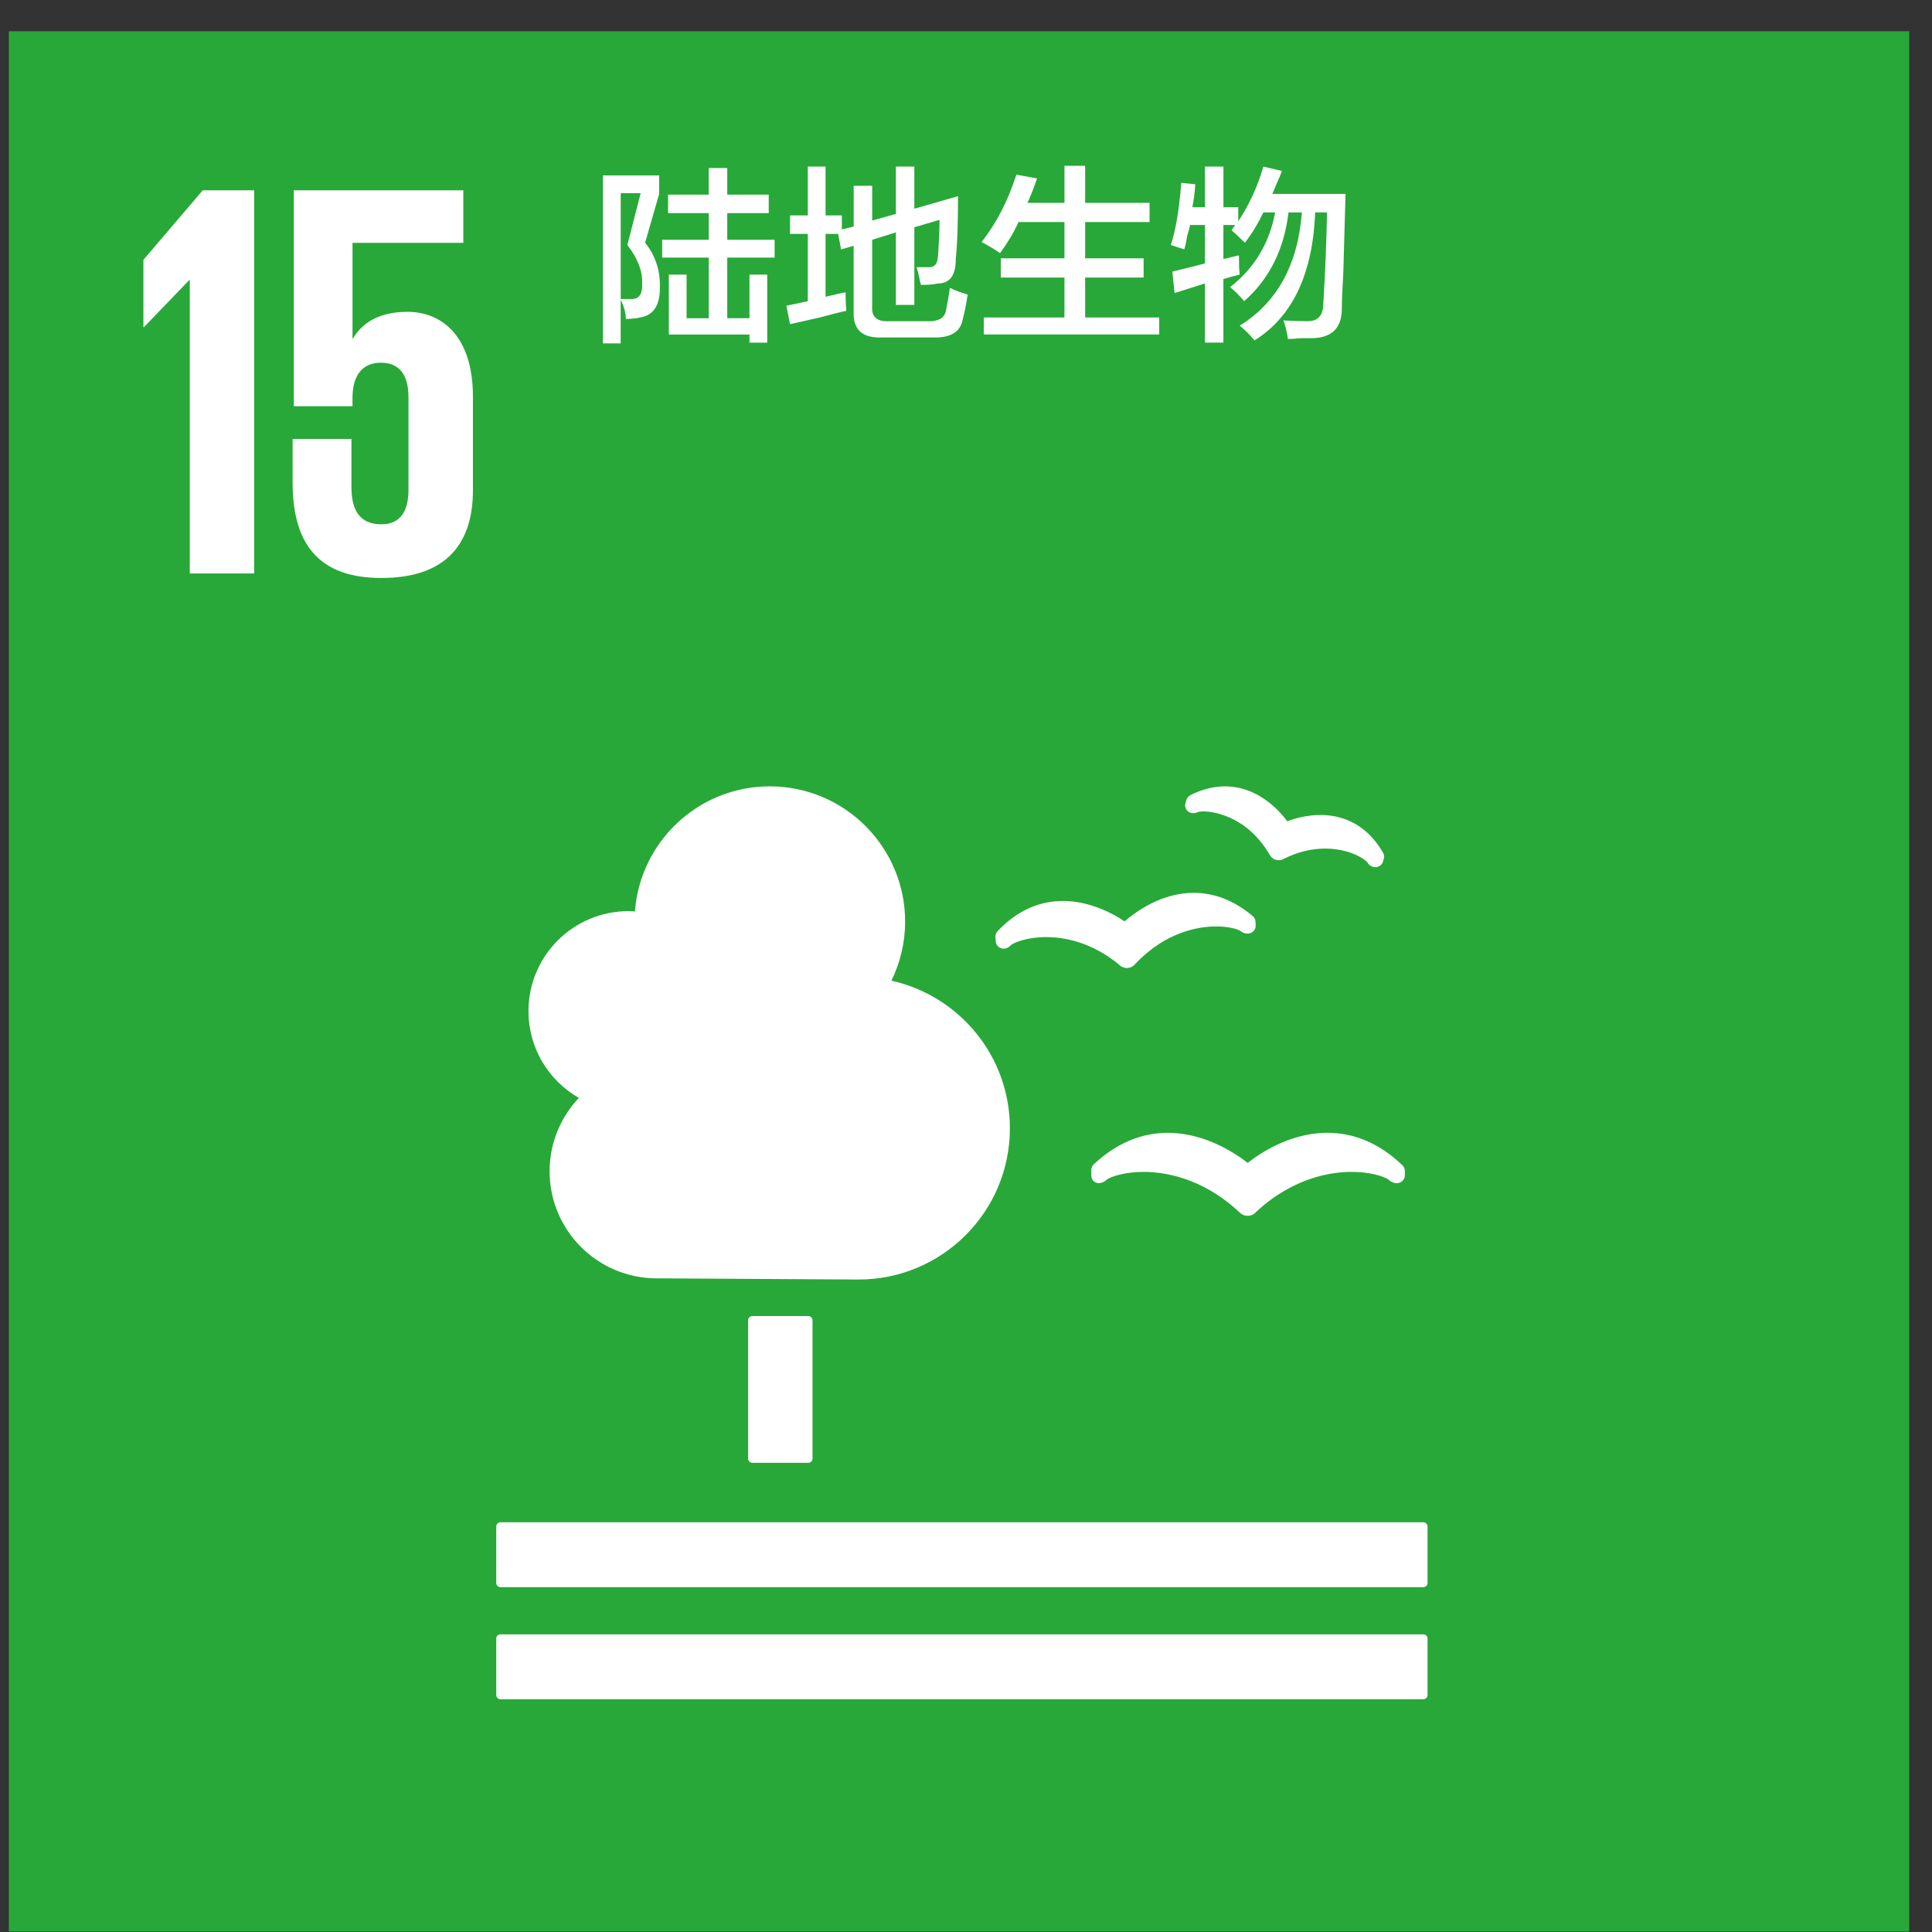 <svg width="61" height="61" viewBox="0 0 61 61" fill="none" xmlns="http://www.w3.org/2000/svg">
<rect x="0" y="0" width="61" height="61" fill="#333333" stroke="none"/>
<path d="M0.279 60.986H60.279V0.986H0.279V60.986Z" fill="#28A838"/>
<path d="M25.522 41.553C25.595 41.553 25.654 41.613 25.654 41.686V46.054C25.654 46.128 25.595 46.186 25.522 46.186H23.754C23.681 46.186 23.62 46.128 23.62 46.054V41.686C23.62 41.613 23.681 41.553 23.754 41.553H25.522Z" fill="white"/>
<path d="M44.939 48.063H15.802C15.729 48.063 15.668 48.125 15.668 48.199V49.981C15.668 50.054 15.729 50.112 15.802 50.112H44.939C45.011 50.112 45.073 50.054 45.073 49.981V48.199C45.073 48.125 45.011 48.063 44.939 48.063Z" fill="white"/>
<path d="M44.939 51.602H15.802C15.729 51.602 15.668 51.661 15.668 51.733V53.52C15.668 53.591 15.729 53.651 15.802 53.651H44.939C45.011 53.651 45.073 53.592 45.073 53.52V51.733C45.073 51.661 45.011 51.602 44.939 51.602Z" fill="white"/>
<path d="M39.394 36.717C39.031 36.432 38.058 35.767 36.873 35.767C36.028 35.767 35.239 36.102 34.534 36.762C34.485 36.809 34.456 36.875 34.456 36.945V37.103C34.456 37.181 34.483 37.254 34.539 37.303C34.603 37.35 34.669 37.368 34.745 37.35C34.762 37.348 34.782 37.343 34.799 37.336C34.853 37.317 34.904 37.285 34.945 37.244C35.097 37.141 35.515 37.001 36.112 37.001C36.729 37.001 37.941 37.166 39.114 38.259L39.141 38.282C39.206 38.351 39.297 38.389 39.394 38.389C39.485 38.389 39.58 38.349 39.64 38.285L39.664 38.261C40.842 37.166 42.053 37.001 42.67 37.001C43.27 37.001 43.686 37.141 43.84 37.244C43.882 37.285 43.933 37.319 44.001 37.343C44.028 37.35 44.102 37.365 44.172 37.348C44.279 37.317 44.356 37.221 44.356 37.108V36.968C44.356 36.901 44.327 36.834 44.276 36.788C43.566 36.109 42.77 35.766 41.91 35.766C40.735 35.766 39.768 36.42 39.394 36.717H39.394Z" fill="white"/>
<path d="M37.586 25.105C37.525 25.135 37.48 25.19 37.459 25.259L37.429 25.356C37.407 25.433 37.421 25.514 37.467 25.576C37.513 25.634 37.576 25.67 37.646 25.672C37.66 25.675 37.674 25.678 37.683 25.675C37.733 25.672 37.78 25.662 37.823 25.638C37.85 25.634 37.905 25.619 38.001 25.619C38.131 25.619 39.305 25.657 40.082 26.978L40.093 26.996C40.135 27.074 40.2 27.126 40.278 27.146C40.301 27.154 40.345 27.161 40.371 27.161C40.425 27.161 40.48 27.146 40.518 27.123L40.537 27.115C40.962 26.902 41.401 26.793 41.836 26.793C42.573 26.793 43.053 27.094 43.166 27.218C43.189 27.26 43.222 27.298 43.262 27.327C43.288 27.342 43.331 27.364 43.358 27.372C43.371 27.377 43.386 27.378 43.4 27.379C43.408 27.38 43.419 27.38 43.427 27.38C43.467 27.38 43.505 27.37 43.542 27.351C43.602 27.322 43.647 27.268 43.666 27.202L43.69 27.117C43.698 27.094 43.701 27.071 43.701 27.046C43.701 27 43.689 26.956 43.666 26.921C43.1 25.938 42.28 25.732 41.691 25.732C41.252 25.732 40.868 25.847 40.643 25.929C40.376 25.57 39.7 24.829 38.677 24.829C38.318 24.829 37.951 24.921 37.585 25.105H37.586V25.105Z" fill="white"/>
<path d="M31.43 29.587L31.439 29.719C31.442 29.801 31.485 29.871 31.554 29.915C31.613 29.951 31.686 29.964 31.75 29.944C31.765 29.942 31.781 29.936 31.792 29.931C31.843 29.912 31.885 29.878 31.918 29.838C32.041 29.75 32.441 29.587 33.029 29.587C33.596 29.587 34.457 29.738 35.334 30.457L35.353 30.479C35.417 30.533 35.496 30.564 35.579 30.564H35.6C35.691 30.557 35.776 30.515 35.828 30.453L35.848 30.431C36.819 29.404 37.865 29.251 38.401 29.251C38.784 29.251 39.055 29.329 39.162 29.39C39.202 29.424 39.251 29.451 39.313 29.468C39.331 29.472 39.373 29.48 39.419 29.475C39.439 29.473 39.461 29.467 39.482 29.461C39.585 29.424 39.655 29.323 39.646 29.21L39.64 29.096C39.636 29.029 39.604 28.968 39.552 28.923C38.972 28.435 38.347 28.19 37.688 28.19C36.664 28.19 35.846 28.796 35.507 29.091C35.198 28.88 34.447 28.447 33.564 28.447C32.788 28.447 32.094 28.769 31.496 29.401C31.448 29.452 31.426 29.52 31.428 29.588L31.43 29.587H31.43Z" fill="white"/>
<path d="M16.685 31.927C16.685 30.181 18.1 28.768 19.844 28.768C19.913 28.768 19.979 28.774 20.047 28.779C20.212 26.57 22.053 24.828 24.304 24.828C26.664 24.828 28.578 26.742 28.578 29.102C28.578 29.77 28.419 30.401 28.146 30.964C30.285 31.439 31.886 33.343 31.886 35.624C31.886 38.261 29.747 40.399 27.11 40.399C26.918 40.399 20.736 40.362 20.736 40.362C18.869 40.362 17.353 38.848 17.353 36.981C17.353 36.082 17.706 35.271 18.276 34.664C17.327 34.121 16.686 33.099 16.686 31.926V31.927H16.685Z" fill="white"/>
<path d="M4.528 8.204V10.327H4.546L5.974 8.845H5.992V18.106H8.025V6.009H6.401L4.528 8.204Z" fill="white"/>
<path d="M12.861 9.846C12.059 9.846 11.47 10.131 11.149 10.684H11.13V7.668H14.628V6.009H9.276V12.826H11.13V12.557C11.13 11.844 11.451 11.452 12.023 11.452C12.647 11.452 12.897 11.88 12.897 12.54V15.466C12.897 16.107 12.665 16.554 12.041 16.554C11.345 16.554 11.096 16.09 11.096 15.376V13.86H9.239V15.234C9.239 17.071 9.972 18.249 12.041 18.249C14.093 18.249 14.932 17.16 14.932 15.483V12.521C14.932 10.613 13.951 9.845 12.862 9.845L12.861 9.845L12.861 9.846Z" fill="white"/>
<path d="M19.037 10.841V5.539H20.812V6.123L20.369 7.664C20.695 8.07 20.851 8.544 20.835 9.089C20.835 9.651 20.626 9.963 20.204 10.024C20.188 10.024 20.158 10.031 20.111 10.047C19.971 10.063 19.855 10.071 19.76 10.071C19.76 9.883 19.706 9.681 19.597 9.464V10.841H19.037H19.037V10.841ZM19.598 6.099V9.441H19.947C20.181 9.441 20.291 9.276 20.275 8.949C20.291 8.561 20.134 8.155 19.808 7.735L20.228 6.1H19.598H19.597L19.598 6.099ZM21.093 6.73V6.146H22.377V5.304H22.962V6.146H24.271V6.73H22.962V7.57H24.457V8.133H22.962V10.047H23.663V8.67H24.224V10.819H23.663V10.562H21.117V8.67H21.678V10.048H22.378V8.133H20.907V7.571H22.378V6.73H21.093V6.73H21.093Z" fill="white"/>
<path d="M29.08 8.996C29.063 8.95 29.048 8.888 29.033 8.81C29.002 8.654 28.971 8.529 28.939 8.436H29.313C29.501 8.452 29.602 8.334 29.616 8.085C29.648 7.619 29.664 7.236 29.664 6.941L28.869 7.175V9.627H28.286V7.337L27.538 7.571V9.652C27.507 9.994 27.678 10.158 28.051 10.142H29.267C29.64 10.158 29.843 10.034 29.874 9.768C29.921 9.549 29.959 9.323 29.991 9.089C30.146 9.167 30.334 9.238 30.552 9.3C30.506 9.612 30.45 9.885 30.388 10.118C30.309 10.492 29.998 10.671 29.453 10.655H27.817C27.227 10.671 26.937 10.406 26.953 9.861V7.759L26.556 7.876L26.463 7.385H26.066V9.371C26.112 9.355 26.184 9.34 26.276 9.323C26.448 9.278 26.588 9.246 26.697 9.23C26.697 9.417 26.705 9.612 26.72 9.815C26.564 9.845 26.284 9.917 25.879 10.025C25.459 10.118 25.147 10.189 24.944 10.235L24.828 9.652L25.505 9.511V7.385H24.944V6.801H25.505V5.259H26.066V6.801H26.58V7.245L26.954 7.152V5.866H27.538V6.964L28.286 6.754V5.259H28.869V6.59L30.248 6.194C30.248 7.066 30.225 7.727 30.177 8.179C30.177 8.693 29.991 8.95 29.616 8.95C29.477 8.982 29.296 8.996 29.08 8.996Z" fill="white"/>
<path d="M31.576 7.992C31.42 7.883 31.226 7.766 30.992 7.642C31.459 7.05 31.825 6.34 32.09 5.515L32.743 5.632C32.651 5.912 32.549 6.169 32.44 6.404H33.609V5.235H34.262V6.404H36.295V7.011H34.262V8.156H36.108V8.763H34.262V10.024H36.599V10.561H31.061V10.024H33.608V8.763H31.599V8.156H33.608V7.011H32.158C32.019 7.323 31.824 7.65 31.575 7.992L31.575 7.992H31.576Z" fill="white"/>
<path d="M37.389 7.875C37.358 7.86 37.312 7.843 37.249 7.829C37.109 7.782 37.016 7.751 36.968 7.735C37.124 7.254 37.233 6.599 37.297 5.773L37.739 5.819C37.724 6.069 37.693 6.31 37.647 6.543H38.045V5.259H38.628V6.543H39.096V6.987C39.438 6.473 39.703 5.898 39.89 5.259L40.474 5.399C40.442 5.492 40.382 5.641 40.288 5.842C40.24 5.967 40.201 6.061 40.171 6.123H42.483C42.468 6.638 42.444 7.463 42.413 8.6C42.381 9.161 42.367 9.527 42.367 9.698C42.381 10.337 42.07 10.664 41.432 10.678H41.081C40.894 10.695 40.754 10.702 40.661 10.702C40.661 10.67 40.653 10.616 40.637 10.539C40.591 10.32 40.551 10.18 40.52 10.117C40.786 10.133 41.027 10.141 41.244 10.141C41.603 10.157 41.782 9.97 41.782 9.58C41.845 8.537 41.883 7.579 41.899 6.707H41.525C41.447 8.653 40.808 10 39.61 10.748C39.484 10.593 39.329 10.436 39.142 10.282C40.325 9.55 40.978 8.359 41.105 6.708H40.683C40.544 7.875 40.076 8.811 39.282 9.51C39.142 9.339 38.993 9.191 38.838 9.066C39.601 8.474 40.076 7.688 40.262 6.707H39.889C39.717 7.065 39.523 7.385 39.305 7.664C39.133 7.495 38.992 7.361 38.884 7.268L39.001 7.104H38.627V8.179L39.117 8.062C39.117 8.343 39.125 8.545 39.141 8.669C38.954 8.716 38.783 8.763 38.627 8.811V10.818H38.044V8.949C37.746 9.042 37.427 9.144 37.086 9.253L37.015 8.575C37.343 8.497 37.684 8.412 38.044 8.318V7.103H37.576C37.56 7.181 37.529 7.299 37.482 7.454C37.451 7.657 37.42 7.796 37.389 7.874V7.874L37.389 7.875Z" fill="white"/>
</svg>
